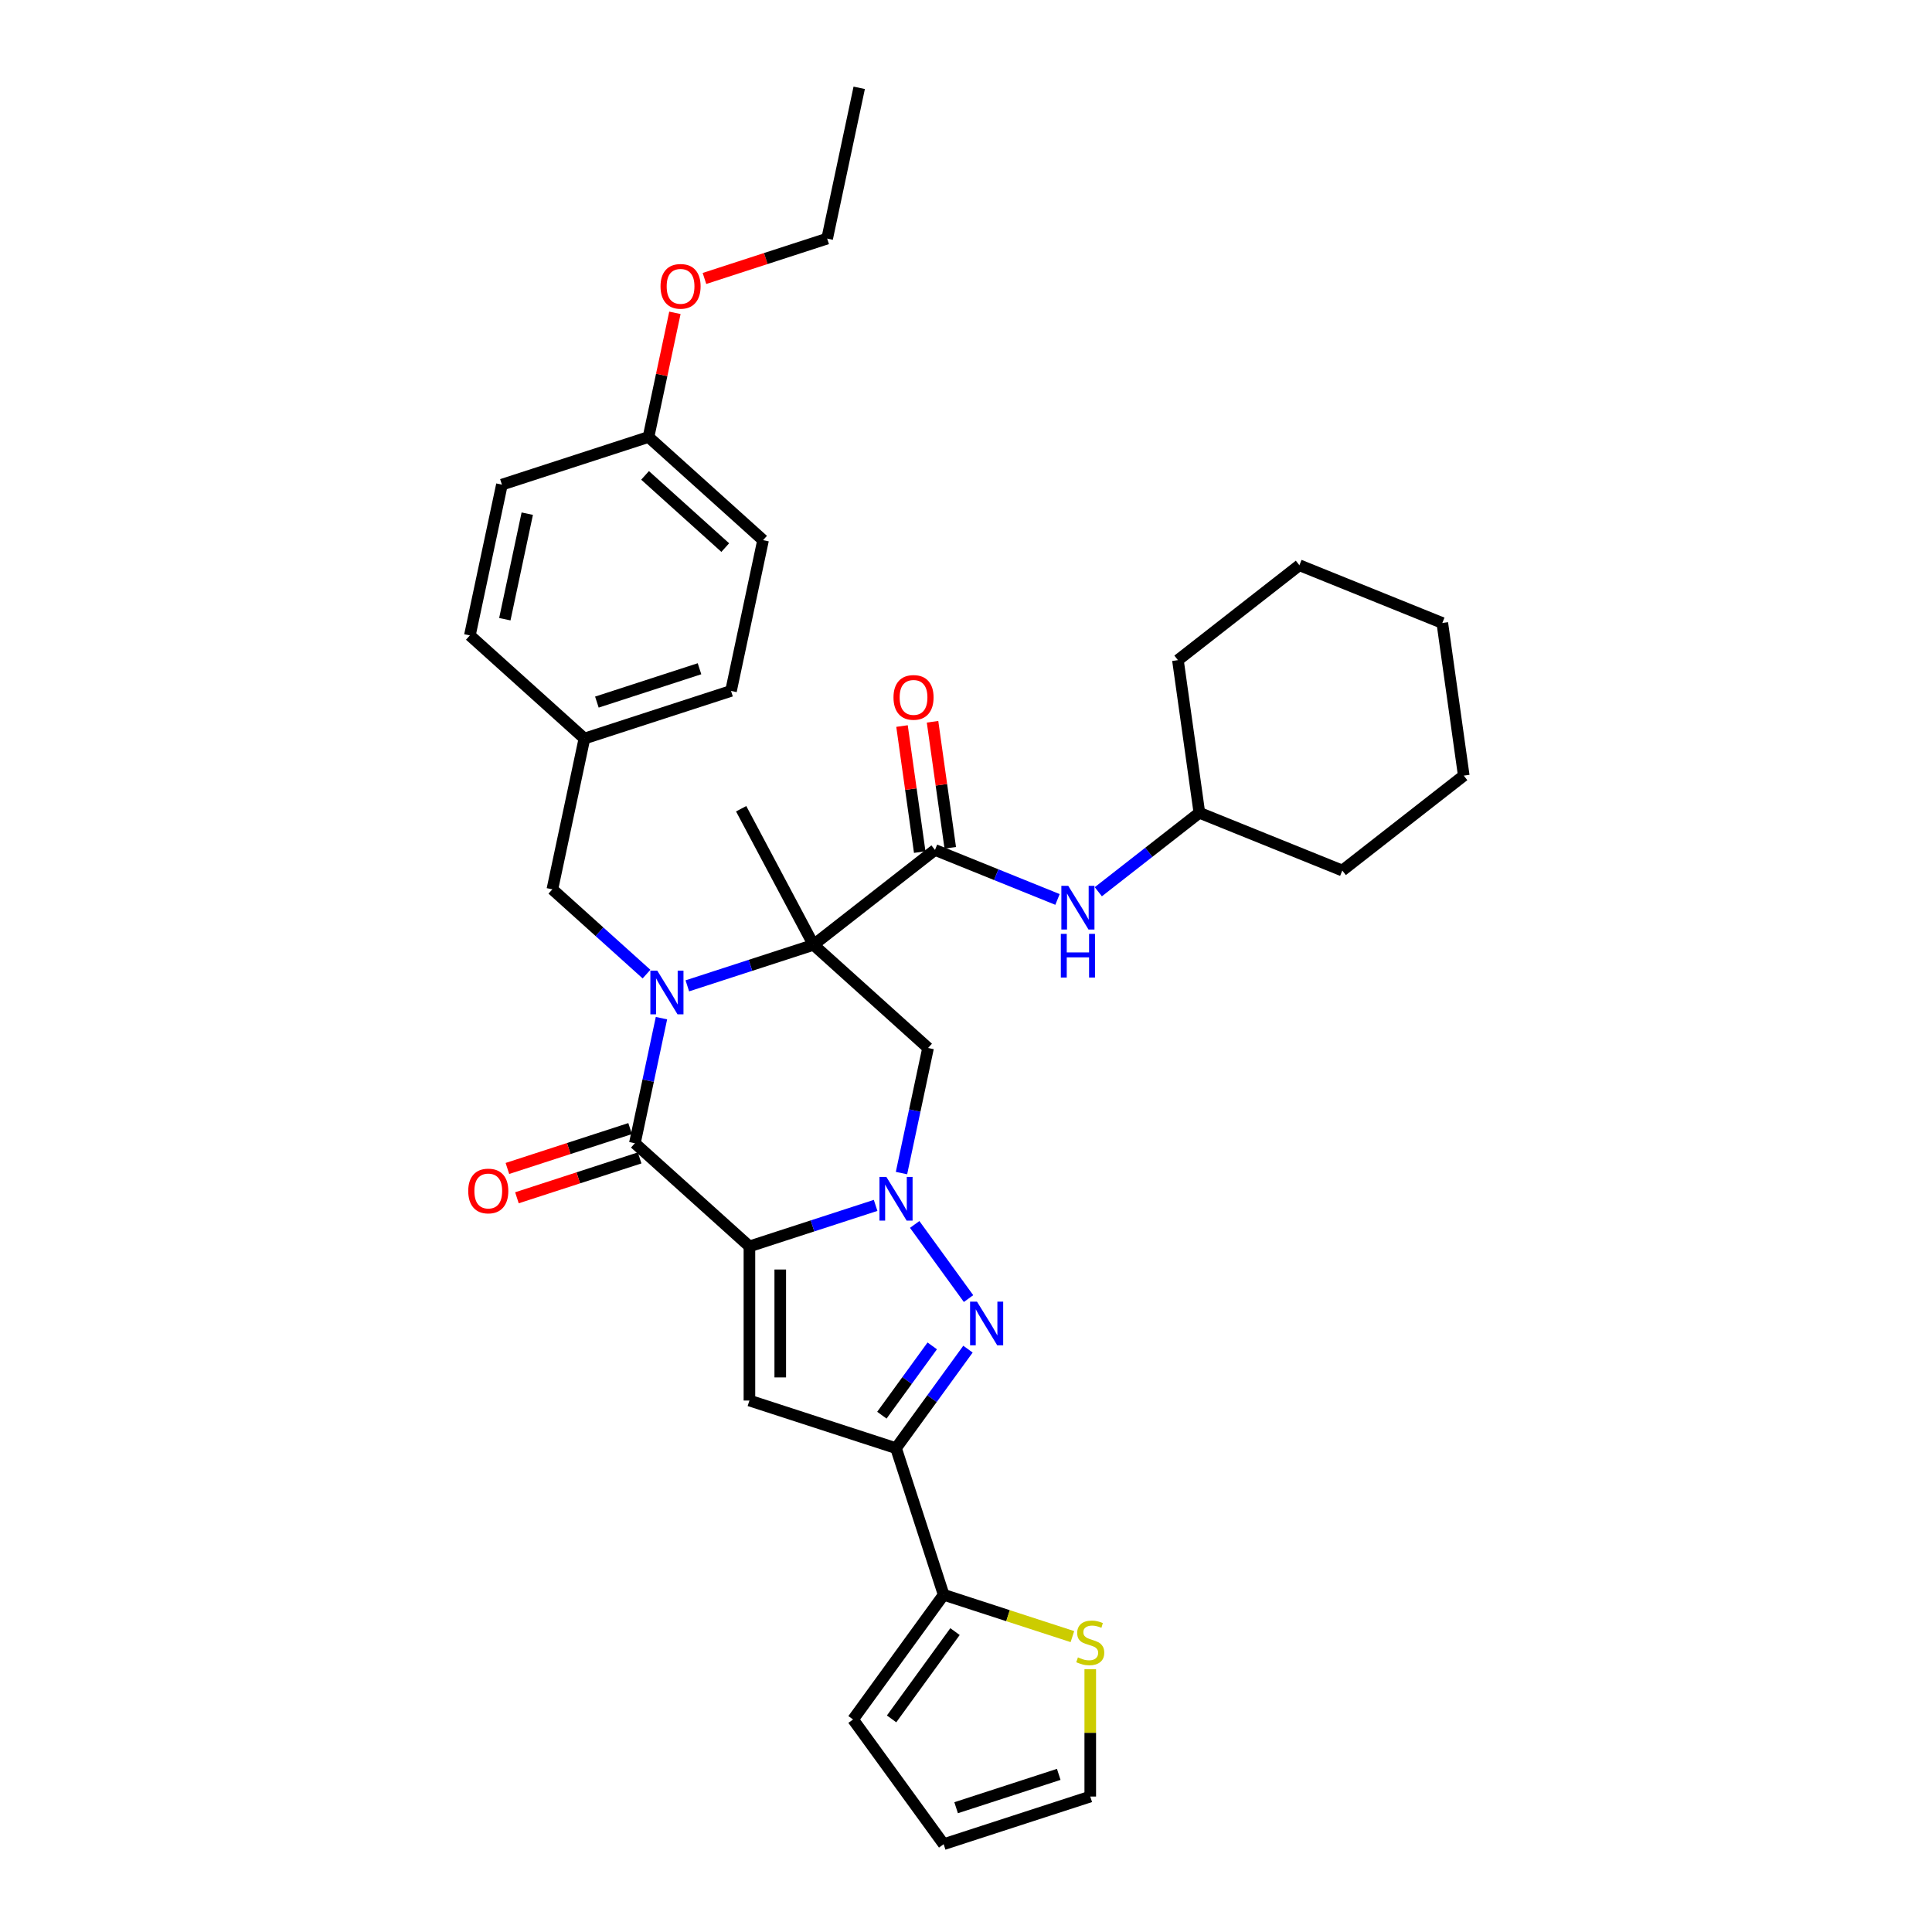 <?xml version='1.0' encoding='iso-8859-1'?>
<svg version='1.1' baseProfile='full'
              xmlns='http://www.w3.org/2000/svg'
                      xmlns:rdkit='http://www.rdkit.org/xml'
                      xmlns:xlink='http://www.w3.org/1999/xlink'
                  xml:space='preserve'
width='1000px' height='1000px' viewBox='0 0 1000 1000'>
<!-- END OF HEADER -->
<rect style='opacity:1.0;fill:#FFFFFF;stroke:none' width='1000' height='1000' x='0' y='0'> </rect>
<path class='bond-2' d='M 387.901,645.131 L 420.56,634.52' style='fill:none;fill-rule:evenodd;stroke:#000000;stroke-width:6px;stroke-linecap:butt;stroke-linejoin:miter;stroke-opacity:1' />
<path class='bond-2' d='M 420.56,634.52 L 453.218,623.908' style='fill:none;fill-rule:evenodd;stroke:#0000FF;stroke-width:6px;stroke-linecap:butt;stroke-linejoin:miter;stroke-opacity:1' />
<path class='bond-3' d='M 387.901,645.131 L 328.61,591.744' style='fill:none;fill-rule:evenodd;stroke:#000000;stroke-width:6px;stroke-linecap:butt;stroke-linejoin:miter;stroke-opacity:1' />
<path class='bond-5' d='M 387.901,645.131 L 387.901,724.916' style='fill:none;fill-rule:evenodd;stroke:#000000;stroke-width:6px;stroke-linecap:butt;stroke-linejoin:miter;stroke-opacity:1' />
<path class='bond-5' d='M 403.858,657.099 L 403.858,712.948' style='fill:none;fill-rule:evenodd;stroke:#000000;stroke-width:6px;stroke-linecap:butt;stroke-linejoin:miter;stroke-opacity:1' />
<path class='bond-0' d='M 421.078,489.048 L 388.42,499.659' style='fill:none;fill-rule:evenodd;stroke:#000000;stroke-width:6px;stroke-linecap:butt;stroke-linejoin:miter;stroke-opacity:1' />
<path class='bond-0' d='M 388.42,499.659 L 355.761,510.271' style='fill:none;fill-rule:evenodd;stroke:#0000FF;stroke-width:6px;stroke-linecap:butt;stroke-linejoin:miter;stroke-opacity:1' />
<path class='bond-8' d='M 421.078,489.048 L 483.949,439.928' style='fill:none;fill-rule:evenodd;stroke:#000000;stroke-width:6px;stroke-linecap:butt;stroke-linejoin:miter;stroke-opacity:1' />
<path class='bond-18' d='M 421.078,489.048 L 383.621,418.602' style='fill:none;fill-rule:evenodd;stroke:#000000;stroke-width:6px;stroke-linecap:butt;stroke-linejoin:miter;stroke-opacity:1' />
<path class='bond-35' d='M 421.078,489.048 L 480.369,542.435' style='fill:none;fill-rule:evenodd;stroke:#000000;stroke-width:6px;stroke-linecap:butt;stroke-linejoin:miter;stroke-opacity:1' />
<path class='bond-1' d='M 342.372,526.995 L 335.491,559.37' style='fill:none;fill-rule:evenodd;stroke:#0000FF;stroke-width:6px;stroke-linecap:butt;stroke-linejoin:miter;stroke-opacity:1' />
<path class='bond-1' d='M 335.491,559.37 L 328.61,591.744' style='fill:none;fill-rule:evenodd;stroke:#000000;stroke-width:6px;stroke-linecap:butt;stroke-linejoin:miter;stroke-opacity:1' />
<path class='bond-11' d='M 334.634,504.192 L 310.27,482.254' style='fill:none;fill-rule:evenodd;stroke:#0000FF;stroke-width:6px;stroke-linecap:butt;stroke-linejoin:miter;stroke-opacity:1' />
<path class='bond-11' d='M 310.27,482.254 L 285.906,460.317' style='fill:none;fill-rule:evenodd;stroke:#000000;stroke-width:6px;stroke-linecap:butt;stroke-linejoin:miter;stroke-opacity:1' />
<path class='bond-4' d='M 473.439,633.768 L 501.319,672.142' style='fill:none;fill-rule:evenodd;stroke:#0000FF;stroke-width:6px;stroke-linecap:butt;stroke-linejoin:miter;stroke-opacity:1' />
<path class='bond-7' d='M 466.607,607.184 L 473.488,574.809' style='fill:none;fill-rule:evenodd;stroke:#0000FF;stroke-width:6px;stroke-linecap:butt;stroke-linejoin:miter;stroke-opacity:1' />
<path class='bond-7' d='M 473.488,574.809 L 480.369,542.435' style='fill:none;fill-rule:evenodd;stroke:#000000;stroke-width:6px;stroke-linecap:butt;stroke-linejoin:miter;stroke-opacity:1' />
<path class='bond-13' d='M 326.144,584.156 L 294.387,594.475' style='fill:none;fill-rule:evenodd;stroke:#000000;stroke-width:6px;stroke-linecap:butt;stroke-linejoin:miter;stroke-opacity:1' />
<path class='bond-13' d='M 294.387,594.475 L 262.631,604.793' style='fill:none;fill-rule:evenodd;stroke:#FF0000;stroke-width:6px;stroke-linecap:butt;stroke-linejoin:miter;stroke-opacity:1' />
<path class='bond-13' d='M 331.075,599.332 L 299.318,609.651' style='fill:none;fill-rule:evenodd;stroke:#000000;stroke-width:6px;stroke-linecap:butt;stroke-linejoin:miter;stroke-opacity:1' />
<path class='bond-13' d='M 299.318,609.651 L 267.562,619.969' style='fill:none;fill-rule:evenodd;stroke:#FF0000;stroke-width:6px;stroke-linecap:butt;stroke-linejoin:miter;stroke-opacity:1' />
<path class='bond-34' d='M 501.02,698.316 L 482.401,723.943' style='fill:none;fill-rule:evenodd;stroke:#0000FF;stroke-width:6px;stroke-linecap:butt;stroke-linejoin:miter;stroke-opacity:1' />
<path class='bond-34' d='M 482.401,723.943 L 463.781,749.571' style='fill:none;fill-rule:evenodd;stroke:#000000;stroke-width:6px;stroke-linecap:butt;stroke-linejoin:miter;stroke-opacity:1' />
<path class='bond-34' d='M 482.525,696.625 L 469.491,714.564' style='fill:none;fill-rule:evenodd;stroke:#0000FF;stroke-width:6px;stroke-linecap:butt;stroke-linejoin:miter;stroke-opacity:1' />
<path class='bond-34' d='M 469.491,714.564 L 456.458,732.503' style='fill:none;fill-rule:evenodd;stroke:#000000;stroke-width:6px;stroke-linecap:butt;stroke-linejoin:miter;stroke-opacity:1' />
<path class='bond-6' d='M 387.901,724.916 L 463.781,749.571' style='fill:none;fill-rule:evenodd;stroke:#000000;stroke-width:6px;stroke-linecap:butt;stroke-linejoin:miter;stroke-opacity:1' />
<path class='bond-9' d='M 463.781,749.571 L 488.436,825.451' style='fill:none;fill-rule:evenodd;stroke:#000000;stroke-width:6px;stroke-linecap:butt;stroke-linejoin:miter;stroke-opacity:1' />
<path class='bond-10' d='M 483.949,439.928 L 515.655,452.738' style='fill:none;fill-rule:evenodd;stroke:#000000;stroke-width:6px;stroke-linecap:butt;stroke-linejoin:miter;stroke-opacity:1' />
<path class='bond-10' d='M 515.655,452.738 L 547.361,465.548' style='fill:none;fill-rule:evenodd;stroke:#0000FF;stroke-width:6px;stroke-linecap:butt;stroke-linejoin:miter;stroke-opacity:1' />
<path class='bond-14' d='M 491.85,438.817 L 487.266,406.198' style='fill:none;fill-rule:evenodd;stroke:#000000;stroke-width:6px;stroke-linecap:butt;stroke-linejoin:miter;stroke-opacity:1' />
<path class='bond-14' d='M 487.266,406.198 L 482.681,373.58' style='fill:none;fill-rule:evenodd;stroke:#FF0000;stroke-width:6px;stroke-linecap:butt;stroke-linejoin:miter;stroke-opacity:1' />
<path class='bond-14' d='M 476.048,441.038 L 471.464,408.419' style='fill:none;fill-rule:evenodd;stroke:#000000;stroke-width:6px;stroke-linecap:butt;stroke-linejoin:miter;stroke-opacity:1' />
<path class='bond-14' d='M 471.464,408.419 L 466.88,375.8' style='fill:none;fill-rule:evenodd;stroke:#FF0000;stroke-width:6px;stroke-linecap:butt;stroke-linejoin:miter;stroke-opacity:1' />
<path class='bond-12' d='M 488.436,825.451 L 521.757,836.277' style='fill:none;fill-rule:evenodd;stroke:#000000;stroke-width:6px;stroke-linecap:butt;stroke-linejoin:miter;stroke-opacity:1' />
<path class='bond-12' d='M 521.757,836.277 L 555.077,847.104' style='fill:none;fill-rule:evenodd;stroke:#CCCC00;stroke-width:6px;stroke-linecap:butt;stroke-linejoin:miter;stroke-opacity:1' />
<path class='bond-15' d='M 488.436,825.451 L 441.54,889.998' style='fill:none;fill-rule:evenodd;stroke:#000000;stroke-width:6px;stroke-linecap:butt;stroke-linejoin:miter;stroke-opacity:1' />
<path class='bond-15' d='M 494.311,844.512 L 461.484,889.695' style='fill:none;fill-rule:evenodd;stroke:#000000;stroke-width:6px;stroke-linecap:butt;stroke-linejoin:miter;stroke-opacity:1' />
<path class='bond-21' d='M 568.488,461.562 L 594.642,441.129' style='fill:none;fill-rule:evenodd;stroke:#0000FF;stroke-width:6px;stroke-linecap:butt;stroke-linejoin:miter;stroke-opacity:1' />
<path class='bond-21' d='M 594.642,441.129 L 620.796,420.695' style='fill:none;fill-rule:evenodd;stroke:#000000;stroke-width:6px;stroke-linecap:butt;stroke-linejoin:miter;stroke-opacity:1' />
<path class='bond-19' d='M 285.906,460.317 L 302.494,382.275' style='fill:none;fill-rule:evenodd;stroke:#000000;stroke-width:6px;stroke-linecap:butt;stroke-linejoin:miter;stroke-opacity:1' />
<path class='bond-16' d='M 564.316,863.972 L 564.316,896.931' style='fill:none;fill-rule:evenodd;stroke:#CCCC00;stroke-width:6px;stroke-linecap:butt;stroke-linejoin:miter;stroke-opacity:1' />
<path class='bond-16' d='M 564.316,896.931 L 564.316,929.891' style='fill:none;fill-rule:evenodd;stroke:#000000;stroke-width:6px;stroke-linecap:butt;stroke-linejoin:miter;stroke-opacity:1' />
<path class='bond-17' d='M 441.54,889.998 L 488.436,954.545' style='fill:none;fill-rule:evenodd;stroke:#000000;stroke-width:6px;stroke-linecap:butt;stroke-linejoin:miter;stroke-opacity:1' />
<path class='bond-36' d='M 564.316,929.891 L 488.436,954.545' style='fill:none;fill-rule:evenodd;stroke:#000000;stroke-width:6px;stroke-linecap:butt;stroke-linejoin:miter;stroke-opacity:1' />
<path class='bond-36' d='M 548.003,918.413 L 494.887,935.671' style='fill:none;fill-rule:evenodd;stroke:#000000;stroke-width:6px;stroke-linecap:butt;stroke-linejoin:miter;stroke-opacity:1' />
<path class='bond-22' d='M 302.494,382.275 L 243.203,328.889' style='fill:none;fill-rule:evenodd;stroke:#000000;stroke-width:6px;stroke-linecap:butt;stroke-linejoin:miter;stroke-opacity:1' />
<path class='bond-23' d='M 302.494,382.275 L 378.374,357.62' style='fill:none;fill-rule:evenodd;stroke:#000000;stroke-width:6px;stroke-linecap:butt;stroke-linejoin:miter;stroke-opacity:1' />
<path class='bond-23' d='M 308.945,363.401 L 362.061,346.142' style='fill:none;fill-rule:evenodd;stroke:#000000;stroke-width:6px;stroke-linecap:butt;stroke-linejoin:miter;stroke-opacity:1' />
<path class='bond-20' d='M 335.671,226.192 L 394.962,279.579' style='fill:none;fill-rule:evenodd;stroke:#000000;stroke-width:6px;stroke-linecap:butt;stroke-linejoin:miter;stroke-opacity:1' />
<path class='bond-20' d='M 333.887,246.059 L 375.391,283.429' style='fill:none;fill-rule:evenodd;stroke:#000000;stroke-width:6px;stroke-linecap:butt;stroke-linejoin:miter;stroke-opacity:1' />
<path class='bond-26' d='M 335.671,226.192 L 342.501,194.057' style='fill:none;fill-rule:evenodd;stroke:#000000;stroke-width:6px;stroke-linecap:butt;stroke-linejoin:miter;stroke-opacity:1' />
<path class='bond-26' d='M 342.501,194.057 L 349.332,161.922' style='fill:none;fill-rule:evenodd;stroke:#FF0000;stroke-width:6px;stroke-linecap:butt;stroke-linejoin:miter;stroke-opacity:1' />
<path class='bond-37' d='M 335.671,226.192 L 259.791,250.847' style='fill:none;fill-rule:evenodd;stroke:#000000;stroke-width:6px;stroke-linecap:butt;stroke-linejoin:miter;stroke-opacity:1' />
<path class='bond-28' d='M 620.796,420.695 L 694.771,450.583' style='fill:none;fill-rule:evenodd;stroke:#000000;stroke-width:6px;stroke-linecap:butt;stroke-linejoin:miter;stroke-opacity:1' />
<path class='bond-29' d='M 620.796,420.695 L 609.692,341.687' style='fill:none;fill-rule:evenodd;stroke:#000000;stroke-width:6px;stroke-linecap:butt;stroke-linejoin:miter;stroke-opacity:1' />
<path class='bond-24' d='M 243.203,328.889 L 259.791,250.847' style='fill:none;fill-rule:evenodd;stroke:#000000;stroke-width:6px;stroke-linecap:butt;stroke-linejoin:miter;stroke-opacity:1' />
<path class='bond-24' d='M 261.299,320.5 L 272.911,265.871' style='fill:none;fill-rule:evenodd;stroke:#000000;stroke-width:6px;stroke-linecap:butt;stroke-linejoin:miter;stroke-opacity:1' />
<path class='bond-25' d='M 378.374,357.62 L 394.962,279.579' style='fill:none;fill-rule:evenodd;stroke:#000000;stroke-width:6px;stroke-linecap:butt;stroke-linejoin:miter;stroke-opacity:1' />
<path class='bond-27' d='M 364.626,144.133 L 396.382,133.814' style='fill:none;fill-rule:evenodd;stroke:#FF0000;stroke-width:6px;stroke-linecap:butt;stroke-linejoin:miter;stroke-opacity:1' />
<path class='bond-27' d='M 396.382,133.814 L 428.139,123.496' style='fill:none;fill-rule:evenodd;stroke:#000000;stroke-width:6px;stroke-linecap:butt;stroke-linejoin:miter;stroke-opacity:1' />
<path class='bond-30' d='M 428.139,123.496 L 444.727,45.455' style='fill:none;fill-rule:evenodd;stroke:#000000;stroke-width:6px;stroke-linecap:butt;stroke-linejoin:miter;stroke-opacity:1' />
<path class='bond-31' d='M 694.771,450.583 L 757.642,401.463' style='fill:none;fill-rule:evenodd;stroke:#000000;stroke-width:6px;stroke-linecap:butt;stroke-linejoin:miter;stroke-opacity:1' />
<path class='bond-32' d='M 609.692,341.687 L 672.563,292.566' style='fill:none;fill-rule:evenodd;stroke:#000000;stroke-width:6px;stroke-linecap:butt;stroke-linejoin:miter;stroke-opacity:1' />
<path class='bond-38' d='M 757.642,401.463 L 746.539,322.454' style='fill:none;fill-rule:evenodd;stroke:#000000;stroke-width:6px;stroke-linecap:butt;stroke-linejoin:miter;stroke-opacity:1' />
<path class='bond-33' d='M 672.563,292.566 L 746.539,322.454' style='fill:none;fill-rule:evenodd;stroke:#000000;stroke-width:6px;stroke-linecap:butt;stroke-linejoin:miter;stroke-opacity:1' />
<path  class='atom-2' d='M 340.203 502.406
L 347.607 514.373
Q 348.341 515.554, 349.522 517.692
Q 350.703 519.831, 350.767 519.958
L 350.767 502.406
L 353.767 502.406
L 353.767 525.001
L 350.671 525.001
L 342.724 511.916
Q 341.799 510.384, 340.81 508.629
Q 339.852 506.873, 339.565 506.331
L 339.565 525.001
L 336.629 525.001
L 336.629 502.406
L 340.203 502.406
' fill='#0000FF'/>
<path  class='atom-3' d='M 458.787 609.179
L 466.191 621.146
Q 466.925 622.327, 468.106 624.465
Q 469.286 626.604, 469.35 626.731
L 469.35 609.179
L 472.35 609.179
L 472.35 631.774
L 469.255 631.774
L 461.308 618.689
Q 460.382 617.157, 459.393 615.402
Q 458.436 613.647, 458.148 613.104
L 458.148 631.774
L 455.212 631.774
L 455.212 609.179
L 458.787 609.179
' fill='#0000FF'/>
<path  class='atom-5' d='M 505.683 673.726
L 513.087 685.694
Q 513.821 686.874, 515.002 689.013
Q 516.183 691.151, 516.247 691.279
L 516.247 673.726
L 519.247 673.726
L 519.247 696.321
L 516.151 696.321
L 508.204 683.236
Q 507.279 681.704, 506.29 679.949
Q 505.332 678.194, 505.045 677.651
L 505.045 696.321
L 502.109 696.321
L 502.109 673.726
L 505.683 673.726
' fill='#0000FF'/>
<path  class='atom-11' d='M 552.93 458.518
L 560.334 470.486
Q 561.068 471.667, 562.249 473.805
Q 563.43 475.943, 563.493 476.071
L 563.493 458.518
L 566.493 458.518
L 566.493 481.113
L 563.398 481.113
L 555.451 468.028
Q 554.526 466.497, 553.536 464.741
Q 552.579 462.986, 552.292 462.443
L 552.292 481.113
L 549.356 481.113
L 549.356 458.518
L 552.93 458.518
' fill='#0000FF'/>
<path  class='atom-11' d='M 549.084 483.373
L 552.148 483.373
L 552.148 492.979
L 563.701 492.979
L 563.701 483.373
L 566.765 483.373
L 566.765 505.968
L 563.701 505.968
L 563.701 495.532
L 552.148 495.532
L 552.148 505.968
L 549.084 505.968
L 549.084 483.373
' fill='#0000FF'/>
<path  class='atom-13' d='M 557.933 857.861
Q 558.189 857.956, 559.242 858.403
Q 560.295 858.85, 561.444 859.137
Q 562.625 859.393, 563.774 859.393
Q 565.912 859.393, 567.156 858.371
Q 568.401 857.318, 568.401 855.499
Q 568.401 854.254, 567.763 853.489
Q 567.156 852.723, 566.199 852.308
Q 565.242 851.893, 563.646 851.414
Q 561.635 850.808, 560.423 850.233
Q 559.242 849.659, 558.38 848.446
Q 557.55 847.233, 557.55 845.191
Q 557.55 842.351, 559.465 840.595
Q 561.412 838.84, 565.242 838.84
Q 567.859 838.84, 570.827 840.085
L 570.093 842.542
Q 567.38 841.425, 565.337 841.425
Q 563.135 841.425, 561.923 842.351
Q 560.71 843.244, 560.742 844.808
Q 560.742 846.021, 561.348 846.755
Q 561.986 847.489, 562.88 847.904
Q 563.806 848.318, 565.337 848.797
Q 567.38 849.435, 568.593 850.074
Q 569.805 850.712, 570.667 852.02
Q 571.561 853.297, 571.561 855.499
Q 571.561 858.627, 569.454 860.318
Q 567.38 861.978, 563.901 861.978
Q 561.891 861.978, 560.359 861.531
Q 558.859 861.116, 557.072 860.382
L 557.933 857.861
' fill='#CCCC00'/>
<path  class='atom-14' d='M 242.358 616.463
Q 242.358 611.038, 245.038 608.006
Q 247.719 604.974, 252.73 604.974
Q 257.74 604.974, 260.421 608.006
Q 263.102 611.038, 263.102 616.463
Q 263.102 621.952, 260.389 625.08
Q 257.676 628.176, 252.73 628.176
Q 247.751 628.176, 245.038 625.08
Q 242.358 621.984, 242.358 616.463
M 252.73 625.623
Q 256.176 625.623, 258.027 623.325
Q 259.91 620.995, 259.91 616.463
Q 259.91 612.027, 258.027 609.793
Q 256.176 607.527, 252.73 607.527
Q 249.283 607.527, 247.4 609.761
Q 245.549 611.995, 245.549 616.463
Q 245.549 621.027, 247.4 623.325
Q 249.283 625.623, 252.73 625.623
' fill='#FF0000'/>
<path  class='atom-15' d='M 462.473 360.983
Q 462.473 355.558, 465.154 352.526
Q 467.835 349.494, 472.845 349.494
Q 477.856 349.494, 480.536 352.526
Q 483.217 355.558, 483.217 360.983
Q 483.217 366.472, 480.505 369.6
Q 477.792 372.695, 472.845 372.695
Q 467.867 372.695, 465.154 369.6
Q 462.473 366.504, 462.473 360.983
M 472.845 370.142
Q 476.292 370.142, 478.143 367.845
Q 480.026 365.515, 480.026 360.983
Q 480.026 356.547, 478.143 354.313
Q 476.292 352.047, 472.845 352.047
Q 469.399 352.047, 467.516 354.281
Q 465.665 356.515, 465.665 360.983
Q 465.665 365.547, 467.516 367.845
Q 469.399 370.142, 472.845 370.142
' fill='#FF0000'/>
<path  class='atom-27' d='M 341.887 148.215
Q 341.887 142.789, 344.568 139.757
Q 347.248 136.726, 352.259 136.726
Q 357.269 136.726, 359.95 139.757
Q 362.631 142.789, 362.631 148.215
Q 362.631 153.704, 359.918 156.831
Q 357.206 159.927, 352.259 159.927
Q 347.28 159.927, 344.568 156.831
Q 341.887 153.736, 341.887 148.215
M 352.259 157.374
Q 355.706 157.374, 357.557 155.076
Q 359.44 152.746, 359.44 148.215
Q 359.44 143.779, 357.557 141.545
Q 355.706 139.279, 352.259 139.279
Q 348.812 139.279, 346.929 141.513
Q 345.078 143.747, 345.078 148.215
Q 345.078 152.778, 346.929 155.076
Q 348.812 157.374, 352.259 157.374
' fill='#FF0000'/>
</svg>
